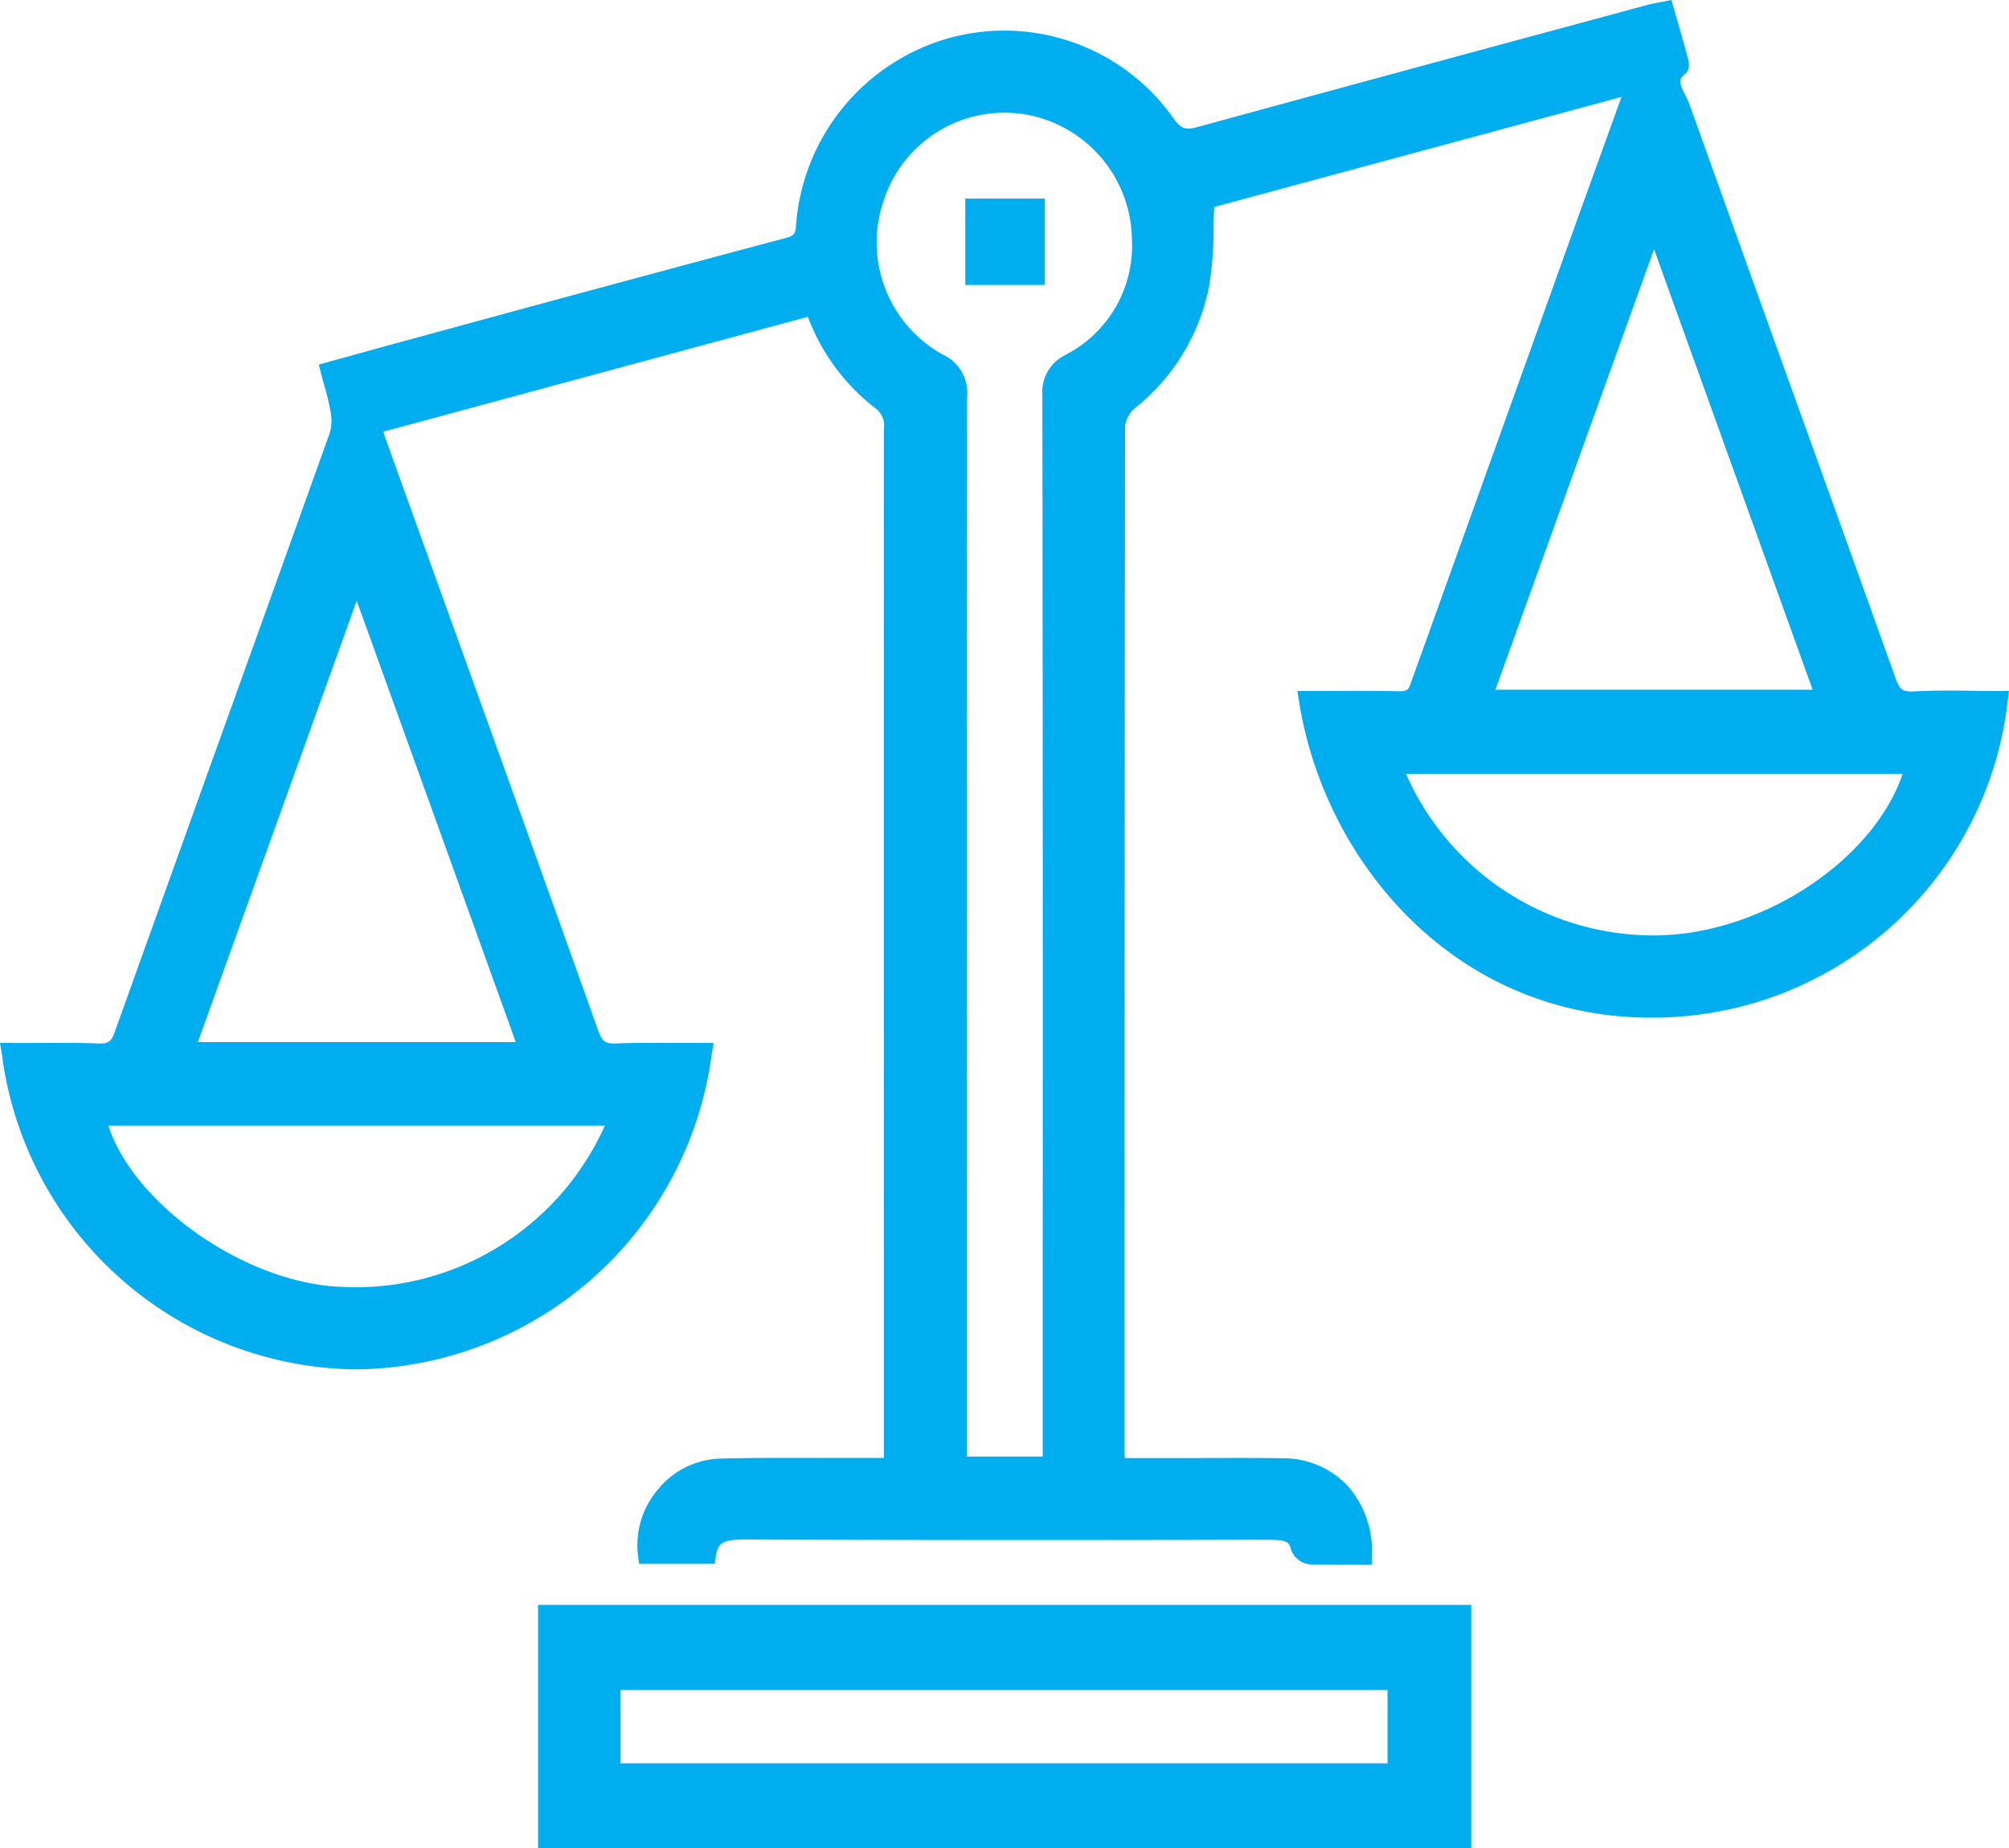 <svg id="Component_99_1" data-name="Component 99 – 1" xmlns="http://www.w3.org/2000/svg" xmlns:xlink="http://www.w3.org/1999/xlink" width="54.198" height="49.871" viewBox="0 0 54.198 49.871">
  <defs>
    <clipPath id="clip-path">
      <rect id="Rectangle_4815" data-name="Rectangle 4815" width="54.198" height="49.871" fill="#00aef0"/>
    </clipPath>
  </defs>
  <g id="Group_4767" data-name="Group 4767" clip-path="url(#clip-path)">
    <path id="Path_1493" data-name="Path 1493" d="M53.9,18.645c-.224,0-.448,0-.671-.006-.529-.007-1.074-.013-1.614.018-.286.009-.366-.046-.479-.361q-1.338-3.743-2.687-7.482-1.439-4-2.872-8a2.176,2.176,0,0,0-.121-.265c-.16-.311-.179-.4,0-.548.161-.134.1-.346.067-.477-.087-.316-.176-.63-.269-.956L45.09,0l-.365.072c-.1.017-.181.033-.265.056L42.182.744q-4.917,1.328-9.831,2.671c-.36.1-.48.082-.7-.232a5.585,5.585,0,0,0-6.076-2.147,5.68,5.68,0,0,0-4.1,5.042c-.014.239-.054.285-.31.352q-4.125,1.1-8.243,2.222L11.5,9.04c-.584.158-1.168.319-1.76.482L8.6,9.837l.064.251c.031.123.064.239.095.35a5.471,5.471,0,0,1,.155.654,1.229,1.229,0,0,1-.013.575q-1.36,3.8-2.727,7.6-1.542,4.289-3.079,8.58c-.095.264-.174.323-.468.307-.542-.02-1.084-.016-1.632-.013L0,28.14l.051.308a9.74,9.74,0,0,0,9.561,8.5h.018A9.785,9.785,0,0,0,19.2,28.45l.053-.31-1,0c-.53,0-1.077-.01-1.613.014-.306.014-.389-.044-.5-.342q-2.141-6-4.308-12L10.4,11.831c-.021-.059-.039-.119-.055-.184l11.45-3.1a5.569,5.569,0,0,0,1.812,2.461.57.57,0,0,1,.24.548q-.007,11.577,0,23.156v4.625h-.425l-1.222,0c-.917,0-1.865-.006-2.8.019a2.25,2.25,0,0,0-1.636.816,2.313,2.313,0,0,0-.553,1.794l.031.229h2.039l.034-.224c.047-.308.164-.411.635-.433q6.772.024,13.543.007h.777c.386.017.5.021.556.258a.6.6,0,0,0,.5.405c.228.009.455.011.683.011h1l0-.26a2.636,2.636,0,0,0-.687-1.905,2.393,2.393,0,0,0-1.726-.708c-.71-.011-1.42-.008-2.13-.006l-2.118,0c-.006-.078-.011-.147-.011-.215V37.316q0-12.909.014-25.819a.77.77,0,0,1,.256-.476,5.575,5.575,0,0,0,2.01-3.287A9.754,9.754,0,0,0,32.74,6.14c0-.183.008-.367.016-.555l10.988-2.97-1.2,3.325Q40.3,12.194,38.053,18.451c-.064.176-.1.2-.33.2-.574-.012-1.148-.011-1.725-.007H35l.049.307c.7,4.379,4.338,8.706,9.878,8.5a9.634,9.634,0,0,0,9.234-8.512l.036-.3Zm-13.557-.036L44.622,6.724,48.9,18.609Zm10.985,2.274c-.8,2.348-3.828,4.348-6.7,4.356h-.02a7.29,7.29,0,0,1-6.676-4.356ZM28.755,9.572a1.107,1.107,0,0,0-.635,1.083q.017,11.79.01,23.581V39.3H26.08V34.124q0-11.708.009-23.414a1.131,1.131,0,0,0-.65-1.14A3.456,3.456,0,0,1,23.844,5.4a3.422,3.422,0,0,1,3.82-2.312,3.465,3.465,0,0,1,2.872,3.364,3.311,3.311,0,0,1-1.78,3.117M2.918,30.37h13.4a7.37,7.37,0,0,1-7.175,4.349c-2.579-.134-5.534-2.235-6.222-4.349m2.417-2.253L9.623,16.209l4.291,11.907Z" transform="translate(0 0)" fill="#00aef0"/>
    <path id="Path_1494" data-name="Path 1494" d="M20.562,67.914H45.736V61.346H20.562Zm22.917-2.293H22.788V63.642H43.479Z" transform="translate(-6.047 -18.043)" fill="#00aef0"/>
    <rect id="Rectangle_4814" data-name="Rectangle 4814" width="2.146" height="2.331" transform="translate(26.041 5.358)" fill="#00aef0"/>
  </g>
</svg>
